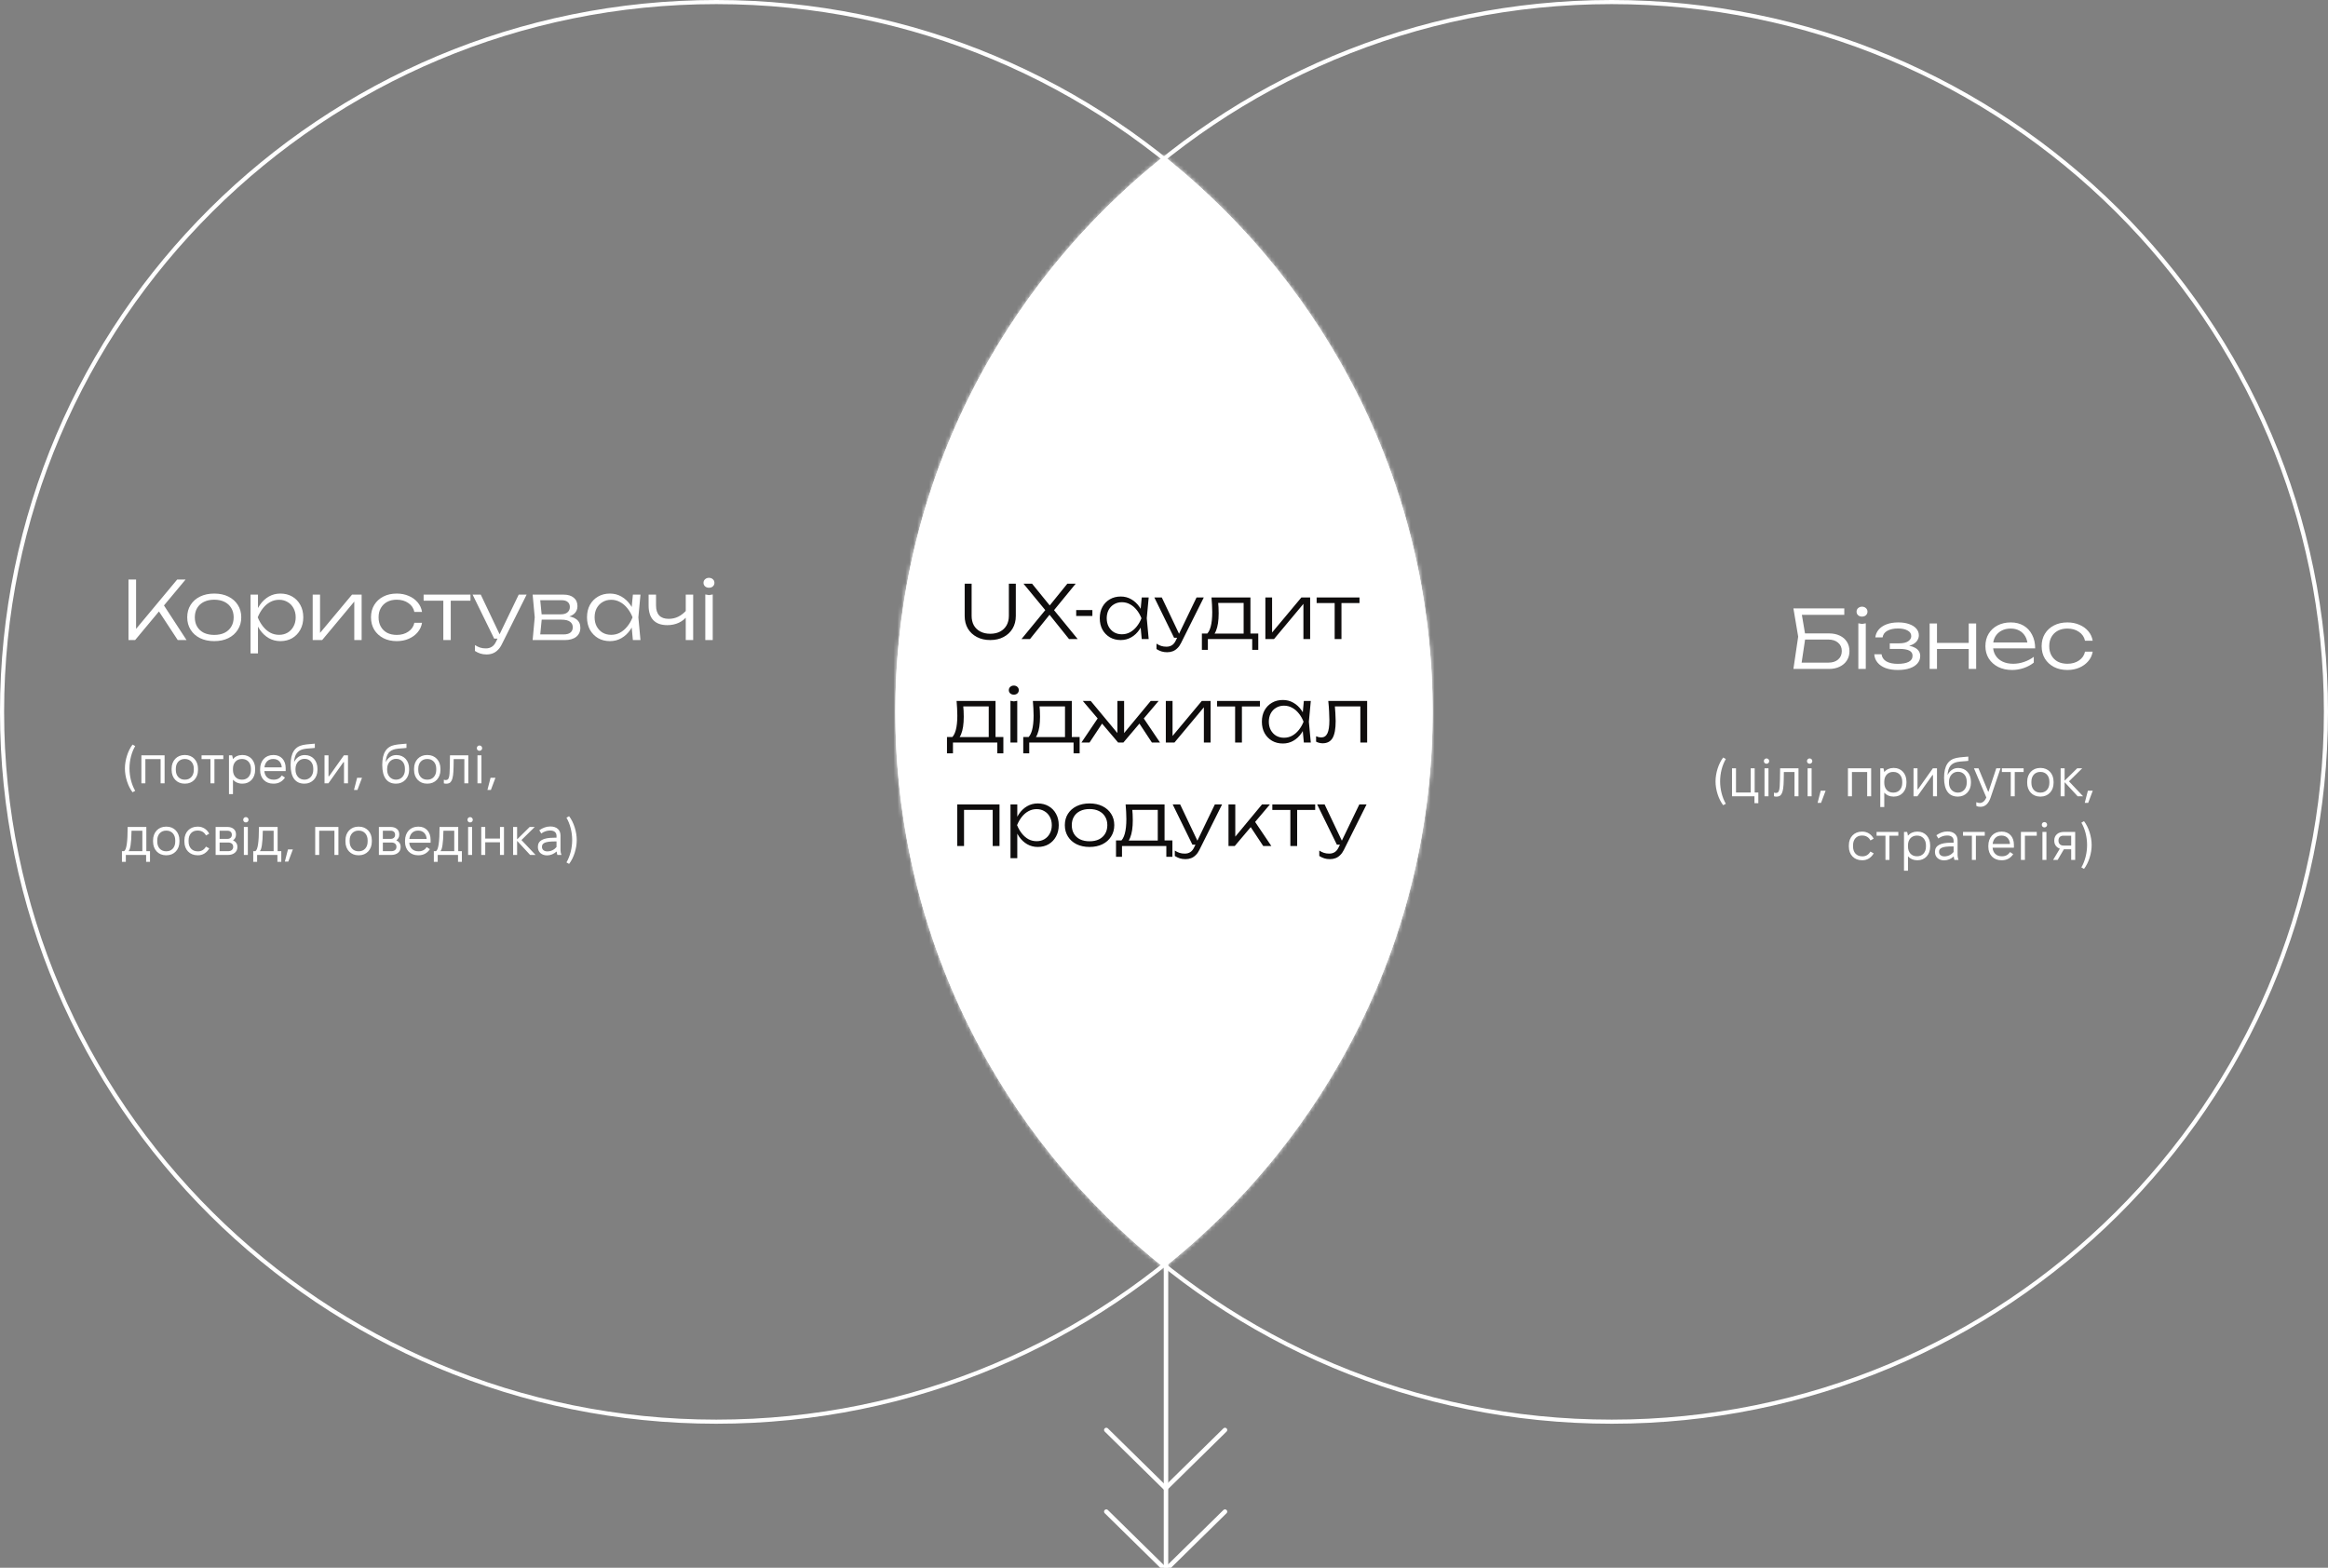 <svg width="585" height="394" viewBox="0 0 585 394" fill="none" xmlns="http://www.w3.org/2000/svg">
<rect x="0" y="0" width="585" height="394" fill="#808080" stroke="none"/>
<path d="M180 0.516C279.13 0.516 359.484 80.384 359.484 178.899C359.484 277.415 279.129 357.283 180 357.283C80.871 357.283 0.516 277.415 0.516 178.899C0.516 80.384 80.871 0.516 180 0.516Z" stroke="white" stroke-width="1.032"/>
<path d="M405 0.516C504.13 0.516 584.484 80.384 584.484 178.899C584.484 277.415 504.129 357.283 405 357.283C305.871 357.283 225.516 277.415 225.516 178.899C225.516 80.384 305.871 0.516 405 0.516Z" stroke="white" stroke-width="1.032"/>
<mask id="path-3-inside-1_3159_1093" fill="white">
<path d="M292.5 39.241C333.65 72.027 360 122.405 360 178.901C360 235.396 333.65 285.774 292.5 318.56C251.35 285.774 225 235.396 225 178.901C225 122.405 251.35 72.027 292.5 39.241Z"/>
</mask>
<path d="M292.5 39.241C333.65 72.027 360 122.405 360 178.901C360 235.396 333.65 285.774 292.5 318.56C251.35 285.774 225 235.396 225 178.901C225 122.405 251.35 72.027 292.5 39.241Z" fill="white"/>
<path d="M292.5 39.241L293.786 37.628L292.5 36.603L291.214 37.628L292.5 39.241ZM360 178.901L362.063 178.901L362.063 178.901L360 178.901ZM292.5 318.56L291.214 320.173L292.5 321.198L293.786 320.173L292.5 318.56ZM225 178.901L222.937 178.901V178.901H225ZM292.5 39.241L291.214 40.855C331.897 73.268 357.937 123.062 357.937 178.901L360 178.901L362.063 178.901C362.063 121.747 335.404 70.787 293.786 37.628L292.5 39.241ZM360 178.901H357.937C357.937 234.739 331.897 284.533 291.214 316.946L292.5 318.56L293.786 320.173C335.404 287.015 362.063 236.054 362.063 178.901H360ZM292.5 318.56L293.786 316.946C253.103 284.533 227.063 234.739 227.063 178.901H225H222.937C222.937 236.054 249.596 287.015 291.214 320.173L292.5 318.56ZM225 178.901L227.063 178.901C227.063 123.063 253.103 73.268 293.786 40.855L292.5 39.241L291.214 37.628C249.596 70.787 222.937 121.748 222.937 178.901L225 178.901Z" fill="white" mask="url(#path-3-inside-1_3159_1093)"/>
<path d="M293 257.019V394" stroke="white" stroke-width="1.127"/>
<path d="M32.288 160.859V145.639H34.196V159.155L33.526 158.85L44.526 145.639H46.636L33.952 160.859H32.288ZM39.513 153.006L40.791 151.524L46.88 160.859H44.668L39.513 153.006ZM53.827 161.123C52.488 161.123 51.304 160.873 50.276 160.372C49.261 159.872 48.47 159.168 47.901 158.262C47.333 157.355 47.049 156.313 47.049 155.136C47.049 153.946 47.333 152.904 47.901 152.011C48.47 151.118 49.261 150.421 50.276 149.921C51.304 149.42 52.488 149.17 53.827 149.17C55.18 149.17 56.364 149.42 57.379 149.921C58.393 150.421 59.185 151.118 59.753 152.011C60.335 152.904 60.626 153.946 60.626 155.136C60.626 156.313 60.335 157.355 59.753 158.262C59.185 159.168 58.393 159.872 57.379 160.372C56.364 160.873 55.18 161.123 53.827 161.123ZM53.827 159.561C54.828 159.561 55.694 159.385 56.425 159.033C57.155 158.668 57.717 158.153 58.109 157.491C58.515 156.828 58.718 156.043 58.718 155.136C58.718 154.243 58.515 153.466 58.109 152.803C57.717 152.14 57.155 151.626 56.425 151.26C55.694 150.895 54.828 150.712 53.827 150.712C52.84 150.712 51.974 150.895 51.23 151.26C50.499 151.626 49.938 152.14 49.545 152.803C49.153 153.466 48.957 154.243 48.957 155.136C48.957 156.043 49.153 156.828 49.545 157.491C49.938 158.153 50.499 158.668 51.23 159.033C51.974 159.385 52.84 159.561 53.827 159.561ZM62.96 149.434H64.827V153.756L64.725 154.122V155.968L64.827 156.557V164.208H62.96V149.434ZM63.954 155.136C64.252 153.946 64.705 152.904 65.314 152.011C65.936 151.118 66.68 150.421 67.546 149.921C68.425 149.42 69.393 149.17 70.448 149.17C71.571 149.17 72.565 149.42 73.431 149.921C74.297 150.421 74.974 151.118 75.461 152.011C75.961 152.904 76.212 153.946 76.212 155.136C76.212 156.313 75.961 157.355 75.461 158.262C74.974 159.155 74.297 159.858 73.431 160.372C72.565 160.873 71.571 161.123 70.448 161.123C69.393 161.123 68.425 160.873 67.546 160.372C66.68 159.872 65.936 159.175 65.314 158.282C64.705 157.376 64.252 156.327 63.954 155.136ZM74.304 155.136C74.304 154.271 74.121 153.506 73.756 152.843C73.404 152.18 72.91 151.666 72.275 151.301C71.652 150.922 70.942 150.733 70.144 150.733C69.332 150.733 68.581 150.922 67.891 151.301C67.215 151.666 66.612 152.18 66.085 152.843C65.557 153.506 65.118 154.271 64.766 155.136C65.118 156.002 65.557 156.767 66.085 157.43C66.612 158.093 67.215 158.613 67.891 158.992C68.581 159.358 69.332 159.54 70.144 159.54C70.942 159.54 71.652 159.358 72.275 158.992C72.91 158.613 73.404 158.093 73.756 157.43C74.121 156.767 74.304 156.002 74.304 155.136ZM78.576 160.859V149.434H80.423V160.007L79.713 159.906L88.46 149.434H90.875V160.859H89.028V150.185L89.759 150.306L80.951 160.859H78.576ZM106.052 156.516C105.903 157.423 105.531 158.221 104.936 158.911C104.354 159.601 103.61 160.142 102.703 160.535C101.797 160.927 100.796 161.123 99.7 161.123C98.428 161.123 97.305 160.873 96.331 160.372C95.357 159.858 94.593 159.155 94.038 158.262C93.497 157.355 93.226 156.313 93.226 155.136C93.226 153.959 93.497 152.924 94.038 152.031C94.593 151.125 95.357 150.421 96.331 149.921C97.305 149.42 98.428 149.17 99.7 149.17C100.796 149.17 101.797 149.366 102.703 149.758C103.61 150.137 104.354 150.672 104.936 151.362C105.531 152.052 105.903 152.857 106.052 153.777H104.124C103.921 152.83 103.414 152.086 102.602 151.544C101.804 150.99 100.836 150.712 99.7 150.712C98.78 150.712 97.975 150.895 97.285 151.26C96.608 151.626 96.081 152.14 95.702 152.803C95.323 153.452 95.134 154.23 95.134 155.136C95.134 156.043 95.323 156.828 95.702 157.491C96.081 158.153 96.608 158.668 97.285 159.033C97.975 159.385 98.78 159.561 99.7 159.561C100.85 159.561 101.824 159.283 102.622 158.728C103.434 158.174 103.935 157.436 104.124 156.516H106.052ZM111.403 150.063H113.27V160.859H111.403V150.063ZM106.451 149.434H118.222V150.956H106.451V149.434ZM122.27 164.472C121.688 164.472 121.167 164.397 120.707 164.248C120.247 164.1 119.794 163.883 119.348 163.599V162.118C119.794 162.402 120.227 162.611 120.647 162.747C121.066 162.882 121.546 162.95 122.087 162.95C122.669 162.95 123.17 162.814 123.589 162.544C124.009 162.287 124.36 161.861 124.644 161.265L130.347 149.434H132.336L126.085 161.955C125.801 162.537 125.463 163.011 125.071 163.376C124.692 163.755 124.266 164.032 123.792 164.208C123.332 164.384 122.825 164.472 122.27 164.472ZM124.178 160.494L118.759 149.434H120.809L126.065 160.494H124.178ZM133.845 160.859L134.372 155.136L133.845 149.434H141.597C142.706 149.434 143.565 149.691 144.174 150.205C144.797 150.706 145.108 151.416 145.108 152.336C145.108 153.175 144.797 153.844 144.174 154.345C143.565 154.832 142.72 155.116 141.637 155.197L141.82 154.812C143.119 154.825 144.113 155.089 144.803 155.603C145.493 156.104 145.838 156.821 145.838 157.754C145.838 158.728 145.487 159.493 144.783 160.048C144.093 160.589 143.126 160.859 141.881 160.859H133.845ZM135.671 160.311L134.961 159.439H141.577C142.375 159.439 142.963 159.283 143.342 158.972C143.735 158.661 143.931 158.214 143.931 157.633C143.931 157.037 143.694 156.571 143.22 156.232C142.76 155.894 142.037 155.725 141.049 155.725H135.407V154.386H140.927C141.671 154.386 142.233 154.216 142.612 153.878C143.004 153.54 143.2 153.093 143.2 152.539C143.2 152.011 143.024 151.598 142.672 151.301C142.334 150.99 141.807 150.834 141.09 150.834H134.981L135.671 149.982L136.178 155.136L135.671 160.311ZM159.036 160.859L158.63 156.537L159.138 155.136L158.63 153.756L159.036 149.434H160.944L160.416 155.136L160.944 160.859H159.036ZM159.767 155.136C159.469 156.327 159.009 157.376 158.387 158.282C157.778 159.175 157.034 159.872 156.155 160.372C155.289 160.873 154.328 161.123 153.273 161.123C152.15 161.123 151.155 160.873 150.29 160.372C149.424 159.858 148.74 159.155 148.24 158.262C147.753 157.355 147.509 156.313 147.509 155.136C147.509 153.946 147.753 152.904 148.24 152.011C148.74 151.118 149.424 150.421 150.29 149.921C151.155 149.42 152.15 149.17 153.273 149.17C154.328 149.17 155.289 149.42 156.155 149.921C157.034 150.421 157.785 151.118 158.407 152.011C159.03 152.904 159.483 153.946 159.767 155.136ZM149.417 155.136C149.417 156.002 149.593 156.767 149.945 157.43C150.31 158.093 150.804 158.613 151.426 158.992C152.062 159.358 152.779 159.54 153.577 159.54C154.389 159.54 155.133 159.358 155.81 158.992C156.5 158.613 157.108 158.093 157.636 157.43C158.177 156.767 158.617 156.002 158.955 155.136C158.617 154.271 158.177 153.506 157.636 152.843C157.108 152.18 156.5 151.666 155.81 151.301C155.133 150.922 154.389 150.733 153.577 150.733C152.779 150.733 152.062 150.922 151.426 151.301C150.804 151.666 150.31 152.18 149.945 152.843C149.593 153.506 149.417 154.271 149.417 155.136ZM167.694 157.105C166.152 157.105 164.981 156.692 164.183 155.867C163.385 155.028 162.986 153.797 162.986 152.173V149.434H164.853V152.113C164.853 154.386 165.915 155.522 168.039 155.522C168.905 155.522 169.71 155.339 170.454 154.974C171.212 154.595 171.922 154.027 172.585 153.269L172.727 154.751C172.186 155.495 171.475 156.077 170.596 156.496C169.717 156.902 168.749 157.105 167.694 157.105ZM172.321 160.859V149.434H174.188V160.859H172.321ZM177.233 149.393L178.166 149.556L179.1 149.393V160.859H177.233V149.393ZM178.146 147.709C177.767 147.709 177.443 147.594 177.172 147.364C176.915 147.12 176.786 146.823 176.786 146.471C176.786 146.106 176.915 145.808 177.172 145.578C177.443 145.334 177.767 145.213 178.146 145.213C178.552 145.213 178.883 145.334 179.141 145.578C179.398 145.808 179.526 146.106 179.526 146.471C179.526 146.823 179.398 147.12 179.141 147.364C178.883 147.594 178.552 147.709 178.146 147.709ZM33.31 199.105C32.146 197.603 31.389 195.236 31.389 193.125C31.389 191.015 32.146 188.633 33.31 187.118L33.973 187.497C33.053 189.08 32.538 191.096 32.538 193.112C32.538 195.114 33.053 197.143 33.973 198.74L33.31 199.105ZM35.529 196.859V189.824H41.36V196.859H40.359V190.771H36.53V196.859H35.529ZM46.374 196.941C44.466 196.941 43.127 195.52 43.127 193.518V193.166C43.127 191.163 44.466 189.743 46.374 189.743H46.509C48.417 189.743 49.756 191.163 49.756 193.166V193.518C49.756 195.52 48.417 196.941 46.509 196.941H46.374ZM46.387 195.939H46.495C47.821 195.939 48.701 194.938 48.701 193.518V193.166C48.701 191.732 47.808 190.744 46.495 190.744H46.387C45.075 190.744 44.182 191.732 44.182 193.166V193.518C44.182 194.938 45.061 195.939 46.387 195.939ZM52.882 196.859V190.771H50.649V189.824H56.115V190.771H53.883V196.859H52.882ZM57.54 199.565V189.824H58.325C58.406 190.054 58.501 190.446 58.528 190.758C59.083 190.122 59.895 189.743 60.842 189.743H60.963C62.817 189.743 64.116 191.163 64.116 193.166V193.518C64.116 195.52 62.817 196.941 60.963 196.941H60.842C59.895 196.941 59.096 196.575 58.542 195.953V199.565H57.54ZM60.747 195.939H60.855C62.167 195.939 63.06 194.952 63.06 193.518V193.166C63.06 191.732 62.167 190.744 60.855 190.744H60.747C59.421 190.744 58.542 191.745 58.542 193.166V193.518C58.542 194.952 59.434 195.939 60.747 195.939ZM68.651 196.941C66.689 196.941 65.363 195.574 65.363 193.558V193.301C65.363 191.177 66.689 189.743 68.664 189.743H68.772C70.585 189.743 71.789 191.055 71.789 193.031V193.788H66.432C66.526 195.087 67.406 195.939 68.705 195.939H68.84C69.801 195.939 70.423 195.479 70.815 194.884L71.614 195.412C70.951 196.399 70.004 196.941 68.759 196.941H68.651ZM66.445 192.841H70.802C70.734 191.583 69.922 190.744 68.732 190.744H68.597C67.406 190.744 66.608 191.556 66.445 192.841ZM76.476 196.941C74.217 196.941 73.026 195.331 73.026 192.232C73.026 189.148 74.122 187.646 76.124 187.226C77.22 186.996 78.478 186.983 79.114 186.888V187.957C78.343 188.079 77.234 188.065 76.368 188.241C74.853 188.566 74.041 189.418 73.892 191.542C74.379 190.528 75.299 189.756 76.53 189.756H76.611C78.519 189.756 79.777 191.191 79.777 193.179V193.518C79.777 195.506 78.37 196.941 76.544 196.941H76.476ZM76.463 195.939H76.517C77.788 195.939 78.722 194.911 78.722 193.491V193.152C78.722 191.732 77.87 190.703 76.544 190.703H76.517C75.191 190.703 74.257 191.799 74.257 193.22V193.491C74.257 194.911 75.191 195.939 76.463 195.939ZM81.547 196.859V189.824H82.548V195.087H82.684L86.418 189.824H87.446V196.859H86.445V191.529H86.309L82.521 196.859H81.547ZM88.954 198.523L89.739 195.466H90.97L89.82 198.523H88.954ZM99.505 196.941C97.246 196.941 96.055 195.331 96.055 192.232C96.055 189.148 97.151 187.646 99.153 187.226C100.249 186.996 101.507 186.983 102.143 186.888V187.957C101.372 188.079 100.263 188.065 99.397 188.241C97.882 188.566 97.07 189.418 96.921 191.542C97.408 190.528 98.328 189.756 99.559 189.756H99.64C101.548 189.756 102.806 191.191 102.806 193.179V193.518C102.806 195.506 101.399 196.941 99.573 196.941H99.505ZM99.492 195.939H99.546C100.817 195.939 101.751 194.911 101.751 193.491V193.152C101.751 191.732 100.899 190.703 99.573 190.703H99.546C98.22 190.703 97.286 191.799 97.286 193.22V193.491C97.286 194.911 98.22 195.939 99.492 195.939ZM107.296 196.941C105.388 196.941 104.049 195.52 104.049 193.518V193.166C104.049 191.163 105.388 189.743 107.296 189.743H107.431C109.339 189.743 110.678 191.163 110.678 193.166V193.518C110.678 195.52 109.339 196.941 107.431 196.941H107.296ZM107.309 195.939H107.417C108.743 195.939 109.623 194.938 109.623 193.518V193.166C109.623 191.732 108.73 190.744 107.417 190.744H107.309C105.997 190.744 105.104 191.732 105.104 193.166V193.518C105.104 194.938 105.983 195.939 107.309 195.939ZM112.126 196.954C111.896 196.954 111.707 196.913 111.531 196.859V195.939C111.68 196.007 111.842 196.034 111.991 196.034C112.816 196.034 112.992 195.439 113.033 192.625L113.073 189.824H117.687V196.859H116.685V190.771H114.007L113.98 192.679C113.939 196.223 113.357 196.954 112.126 196.954ZM120.482 188.688C120.104 188.688 119.819 188.403 119.819 188.025C119.819 187.646 120.104 187.348 120.482 187.348C120.861 187.348 121.159 187.646 121.159 188.025C121.159 188.403 120.861 188.688 120.482 188.688ZM119.982 196.859V189.824H120.983V196.859H119.982ZM122.487 198.523L123.271 195.466H124.503L123.353 198.523H122.487ZM30.644 216.591V213.912H31.172C31.781 213.588 32.078 211.653 32.078 207.824H36.773V213.912H37.693V216.591H36.719V214.859H31.619V216.591H30.644ZM32.281 213.912H35.772V208.771H33.053C33.012 211.978 32.714 213.615 32.281 213.912ZM41.71 214.941C39.802 214.941 38.463 213.52 38.463 211.518V211.166C38.463 209.163 39.802 207.743 41.71 207.743H41.845C43.753 207.743 45.092 209.163 45.092 211.166V211.518C45.092 213.52 43.753 214.941 41.845 214.941H41.71ZM41.723 213.939H41.831C43.157 213.939 44.037 212.938 44.037 211.518V211.166C44.037 209.732 43.144 208.744 41.831 208.744H41.723C40.411 208.744 39.518 209.732 39.518 211.166V211.518C39.518 212.938 40.397 213.939 41.723 213.939ZM49.652 214.941C47.677 214.941 46.337 213.547 46.337 211.518V211.166C46.337 209.136 47.704 207.743 49.625 207.743H49.733C50.937 207.743 51.992 208.392 52.574 209.515L51.763 209.962C51.357 209.163 50.626 208.731 49.719 208.731H49.584C48.258 208.731 47.392 209.705 47.392 211.166V211.518C47.392 212.979 48.299 213.953 49.665 213.953H49.801C50.626 213.953 51.316 213.533 51.749 212.762L52.588 213.209C51.952 214.318 50.937 214.941 49.76 214.941H49.652ZM54.184 214.859V207.824H57.161C58.446 207.824 59.299 208.541 59.299 209.623V209.813C59.299 210.395 59.014 210.868 58.554 211.193C59.245 211.491 59.65 212.072 59.65 212.749V212.925C59.65 214.088 58.69 214.859 57.283 214.859H54.184ZM55.186 210.814H57.175C57.824 210.814 58.257 210.422 58.257 209.826V209.759C58.257 209.163 57.837 208.771 57.188 208.771H55.186V210.814ZM55.186 213.912H57.35C58.081 213.912 58.595 213.493 58.595 212.884V212.762C58.595 212.14 58.108 211.734 57.35 211.734H55.186V213.912ZM61.78 206.688C61.401 206.688 61.117 206.403 61.117 206.025C61.117 205.646 61.401 205.348 61.78 205.348C62.159 205.348 62.456 205.646 62.456 206.025C62.456 206.403 62.159 206.688 61.78 206.688ZM61.279 214.859V207.824H62.281V214.859H61.279ZM63.636 216.591V213.912H64.163C64.772 213.588 65.07 211.653 65.07 207.824H69.764V213.912H70.684V216.591H69.71V214.859H64.61V216.591H63.636ZM65.273 213.912H68.763V208.771H66.044C66.003 211.978 65.706 213.615 65.273 213.912ZM71.58 216.523L72.364 213.466H73.596L72.445 216.523H71.58ZM79.209 214.859V207.824H85.04V214.859H84.039V208.771H80.21V214.859H79.209ZM90.054 214.941C88.146 214.941 86.806 213.52 86.806 211.518V211.166C86.806 209.163 88.146 207.743 90.054 207.743H90.189C92.097 207.743 93.436 209.163 93.436 211.166V211.518C93.436 213.52 92.097 214.941 90.189 214.941H90.054ZM90.067 213.939H90.175C91.501 213.939 92.381 212.938 92.381 211.518V211.166C92.381 209.732 91.488 208.744 90.175 208.744H90.067C88.755 208.744 87.862 209.732 87.862 211.166V211.518C87.862 212.938 88.741 213.939 90.067 213.939ZM95.209 214.859V207.824H98.185C99.471 207.824 100.323 208.541 100.323 209.623V209.813C100.323 210.395 100.039 210.868 99.579 211.193C100.269 211.491 100.675 212.072 100.675 212.749V212.925C100.675 214.088 99.714 214.859 98.307 214.859H95.209ZM96.21 210.814H98.199C98.848 210.814 99.281 210.422 99.281 209.826V209.759C99.281 209.163 98.862 208.771 98.212 208.771H96.21V210.814ZM96.21 213.912H98.375C99.105 213.912 99.619 213.493 99.619 212.884V212.762C99.619 212.14 99.132 211.734 98.375 211.734H96.21V213.912ZM105.064 214.941C103.102 214.941 101.776 213.574 101.776 211.558V211.301C101.776 209.177 103.102 207.743 105.077 207.743H105.185C106.998 207.743 108.203 209.055 108.203 211.031V211.788H102.845C102.94 213.087 103.819 213.939 105.118 213.939H105.253C106.214 213.939 106.836 213.479 107.228 212.884L108.027 213.412C107.364 214.399 106.417 214.941 105.172 214.941H105.064ZM102.858 210.841H107.215C107.147 209.583 106.335 208.744 105.145 208.744H105.01C103.819 208.744 103.021 209.556 102.858 210.841ZM109.02 216.591V213.912H109.547C110.156 213.588 110.454 211.653 110.454 207.824H115.149V213.912H116.069V216.591H115.095V214.859H109.994V216.591H109.02ZM110.657 213.912H114.147V208.771H111.428C111.387 211.978 111.09 213.615 110.657 213.912ZM118.131 206.688C117.752 206.688 117.468 206.403 117.468 206.025C117.468 205.646 117.752 205.348 118.131 205.348C118.509 205.348 118.807 205.646 118.807 206.025C118.807 206.403 118.509 206.688 118.131 206.688ZM117.63 214.859V207.824H118.631V214.859H117.63ZM120.933 214.859V207.824H121.934V210.733H125.641V207.824H126.643V214.859H125.641V211.68H121.934V214.859H120.933ZM128.94 214.859V207.824H129.941V210.895H129.995L133.107 207.824H134.379L131.037 211.112L134.582 214.859H133.215L130.009 211.382H129.941V214.859H128.94ZM137.478 214.968C136.111 214.968 135.164 214.142 135.164 212.884V212.789C135.164 211.274 136.49 210.53 139.196 210.53H139.845V210.043C139.845 209.218 139.264 208.717 138.262 208.717H138.181C137.437 208.717 136.612 209.001 136.017 209.475L135.516 208.649C136.368 208.068 137.261 207.702 138.249 207.702H138.33C139.9 207.702 140.847 208.582 140.847 209.962V213.709C140.847 214.088 140.968 214.562 141.09 214.859H140.062C139.981 214.656 139.913 214.291 139.872 213.993C139.155 214.629 138.33 214.968 137.478 214.968ZM137.532 213.966C138.479 213.966 139.291 213.533 139.845 212.871V211.463H139.399C137.126 211.463 136.192 211.842 136.192 212.776V212.843C136.192 213.533 136.734 213.966 137.532 213.966ZM143.009 217.105L142.346 216.74C143.266 215.143 143.78 213.114 143.78 211.112C143.78 209.096 143.266 207.08 142.346 205.497L143.009 205.118C144.173 206.633 144.93 209.015 144.93 211.125C144.93 213.236 144.173 215.603 143.009 217.105Z" fill="white"/>
<path d="M244.158 154.759C244.158 155.675 244.344 156.474 244.715 157.154C245.099 157.823 245.644 158.343 246.349 158.714C247.055 159.086 247.884 159.271 248.838 159.271C249.803 159.271 250.632 159.086 251.326 158.714C252.019 158.343 252.557 157.823 252.941 157.154C253.325 156.474 253.517 155.675 253.517 154.759V146.682H255.262V154.796C255.262 155.997 254.99 157.055 254.445 157.971C253.901 158.875 253.145 159.581 252.18 160.088C251.227 160.596 250.113 160.85 248.838 160.85C247.562 160.85 246.442 160.596 245.477 160.088C244.511 159.581 243.756 158.875 243.211 157.971C242.679 157.055 242.413 155.997 242.413 154.796V146.682H244.158V154.759ZM264.482 153.812V152.865L270.814 160.608H268.642L263.368 154.035H264.111L258.819 160.608H256.683L263.015 152.902V153.756L257.185 146.682H259.339L264.185 152.642H263.387L268.214 146.682H270.313L264.482 153.812ZM270.437 153.311H274.503V154.796H270.437V153.311ZM286.906 160.608L286.535 156.653L286.999 155.372L286.535 154.109L286.906 150.154H288.652L288.169 155.372L288.652 160.608H286.906ZM287.575 155.372C287.303 156.461 286.882 157.421 286.312 158.25C285.755 159.067 285.074 159.704 284.27 160.163C283.477 160.621 282.599 160.85 281.633 160.85C280.606 160.85 279.696 160.621 278.903 160.163C278.111 159.692 277.486 159.048 277.028 158.231C276.582 157.402 276.36 156.449 276.36 155.372C276.36 154.282 276.582 153.329 277.028 152.512C277.486 151.695 278.111 151.058 278.903 150.6C279.696 150.142 280.606 149.913 281.633 149.913C282.599 149.913 283.477 150.142 284.27 150.6C285.074 151.058 285.761 151.695 286.331 152.512C286.9 153.329 287.315 154.282 287.575 155.372ZM278.105 155.372C278.105 156.164 278.266 156.864 278.588 157.47C278.922 158.077 279.374 158.553 279.943 158.9C280.525 159.234 281.181 159.401 281.912 159.401C282.654 159.401 283.335 159.234 283.954 158.9C284.585 158.553 285.142 158.077 285.625 157.47C286.12 156.864 286.523 156.164 286.832 155.372C286.523 154.58 286.12 153.88 285.625 153.274C285.142 152.667 284.585 152.197 283.954 151.862C283.335 151.516 282.654 151.342 281.912 151.342C281.181 151.342 280.525 151.516 279.943 151.862C279.374 152.197 278.922 152.667 278.588 153.274C278.266 153.88 278.105 154.58 278.105 155.372ZM293.287 163.913C292.754 163.913 292.278 163.845 291.857 163.709C291.436 163.573 291.021 163.375 290.613 163.115V161.759C291.021 162.019 291.417 162.211 291.801 162.335C292.185 162.459 292.624 162.521 293.119 162.521C293.652 162.521 294.11 162.397 294.494 162.149C294.877 161.914 295.199 161.524 295.459 160.98L300.677 150.154H302.497L296.777 161.611C296.518 162.143 296.208 162.576 295.849 162.911C295.502 163.257 295.112 163.511 294.679 163.672C294.258 163.833 293.794 163.913 293.287 163.913ZM295.032 160.274L290.074 150.154H291.95L296.759 160.274H295.032ZM316.189 159.216V163.319H314.666V160.608H303.525V163.319H302.021V159.216H304.305L304.806 159.234H312.995L313.496 159.216H316.189ZM304.435 150.154H314.221V160.107H312.512V150.748L313.311 151.528H305.345L306.069 150.971C306.131 151.528 306.174 152.079 306.199 152.624C306.224 153.156 306.236 153.657 306.236 154.128C306.236 155.985 306.013 157.452 305.568 158.528C305.134 159.593 304.534 160.125 303.766 160.125L303.061 159.513C304.101 158.733 304.621 156.833 304.621 153.812C304.621 153.23 304.602 152.63 304.565 152.011C304.54 151.38 304.497 150.761 304.435 150.154ZM317.972 160.608V150.154H319.661V159.828L319.011 159.735L327.015 150.154H329.224V160.608H327.534V150.841L328.203 150.953L320.144 160.608H317.972ZM335.386 150.73H337.095V160.608H335.386V150.73ZM330.856 150.154H341.625V151.547H330.856V150.154ZM252.133 185.216V189.319H250.61V186.608H239.469V189.319H237.965V185.216H240.249L240.75 185.234H248.939L249.44 185.216H252.133ZM240.379 176.154H250.165V186.107H248.456V176.748L249.255 177.528H241.289L242.013 176.971C242.075 177.528 242.118 178.079 242.143 178.624C242.168 179.156 242.18 179.657 242.18 180.128C242.18 181.985 241.957 183.452 241.512 184.528C241.078 185.593 240.478 186.125 239.711 186.125L239.005 185.513C240.045 184.733 240.565 182.833 240.565 179.812C240.565 179.23 240.546 178.63 240.509 178.011C240.484 177.38 240.441 176.761 240.379 176.154ZM253.916 176.117L254.77 176.266L255.624 176.117V186.608H253.916V176.117ZM254.751 174.576C254.405 174.576 254.108 174.471 253.86 174.26C253.625 174.037 253.507 173.765 253.507 173.443C253.507 173.109 253.625 172.837 253.86 172.626C254.108 172.403 254.405 172.292 254.751 172.292C255.123 172.292 255.426 172.403 255.661 172.626C255.896 172.837 256.014 173.109 256.014 173.443C256.014 173.765 255.896 174.037 255.661 174.26C255.426 174.471 255.123 174.576 254.751 174.576ZM271.3 185.216V189.319H269.777V186.608H258.636V189.319H257.132V185.216H259.416L259.917 185.234H268.106L268.607 185.216H271.3ZM259.546 176.154H269.332V186.107H267.623V176.748L268.422 177.528H260.456L261.18 176.971C261.242 177.528 261.285 178.079 261.31 178.624C261.335 179.156 261.347 179.657 261.347 180.128C261.347 181.985 261.124 183.452 260.679 184.528C260.245 185.593 259.645 186.125 258.878 186.125L258.172 185.513C259.212 184.733 259.732 182.833 259.732 179.812C259.732 179.23 259.713 178.63 259.676 178.011C259.651 177.38 259.608 176.761 259.546 176.154ZM271.746 186.608L276.128 180.109L277.242 181.39L273.788 186.608H271.746ZM289.46 186.608L286.025 181.39L287.12 180.109L291.503 186.608H289.46ZM282.478 185.011L281.977 184.826L289.163 176.154H291.15L282.293 186.608H280.974L272.099 176.154H274.085L281.29 184.826L280.789 185.011V176.154H282.478V185.011ZM292.957 186.608V176.154H294.647V185.828L293.997 185.735L302 176.154H304.209V186.608H302.52V176.841L303.188 176.953L295.129 186.608H292.957ZM310.371 176.73H312.08V186.608H310.371V176.73ZM305.841 176.154H316.61V177.547H305.841V176.154ZM327.643 186.608L327.272 182.653L327.736 181.372L327.272 180.109L327.643 176.154H329.388L328.906 181.372L329.388 186.608H327.643ZM328.311 181.372C328.039 182.461 327.618 183.421 327.049 184.25C326.492 185.067 325.811 185.704 325.006 186.163C324.214 186.621 323.335 186.85 322.369 186.85C321.342 186.85 320.432 186.621 319.64 186.163C318.848 185.692 318.222 185.048 317.764 184.231C317.319 183.402 317.096 182.449 317.096 181.372C317.096 180.282 317.319 179.329 317.764 178.512C318.222 177.695 318.848 177.058 319.64 176.6C320.432 176.142 321.342 175.913 322.369 175.913C323.335 175.913 324.214 176.142 325.006 176.6C325.811 177.058 326.498 177.695 327.067 178.512C327.637 179.329 328.051 180.282 328.311 181.372ZM318.841 181.372C318.841 182.164 319.002 182.864 319.324 183.47C319.658 184.077 320.11 184.553 320.68 184.9C321.262 185.234 321.918 185.401 322.648 185.401C323.391 185.401 324.072 185.234 324.69 184.9C325.322 184.553 325.879 184.077 326.362 183.47C326.857 182.864 327.259 182.164 327.569 181.372C327.259 180.58 326.857 179.88 326.362 179.274C325.879 178.667 325.322 178.197 324.69 177.862C324.072 177.516 323.391 177.342 322.648 177.342C321.918 177.342 321.262 177.516 320.68 177.862C320.11 178.197 319.658 178.667 319.324 179.274C319.002 179.88 318.841 180.58 318.841 181.372ZM333.782 176.154H343.549V186.608H341.84V176.748L342.62 177.528H334.673L335.397 176.934C335.471 177.714 335.527 178.481 335.564 179.236C335.614 179.979 335.638 180.641 335.638 181.223C335.638 183.167 335.379 184.584 334.859 185.475C334.339 186.354 333.509 186.794 332.37 186.794C332.073 186.794 331.782 186.757 331.498 186.682C331.225 186.621 330.965 186.522 330.718 186.385V185.03C330.941 185.116 331.157 185.191 331.368 185.253C331.591 185.302 331.801 185.327 331.999 185.327C332.717 185.327 333.237 184.987 333.559 184.306C333.893 183.625 334.06 182.517 334.06 180.982C334.06 180.351 334.035 179.626 333.986 178.809C333.949 177.98 333.881 177.095 333.782 176.154ZM251.164 202.154V212.608H249.455V202.748L250.235 203.528H241.452L242.251 202.748V212.608H240.542V202.154H251.164ZM253.925 202.154H255.633V206.109L255.54 206.443V208.133L255.633 208.672V215.672H253.925V202.154ZM254.835 207.372C255.107 206.282 255.522 205.329 256.079 204.512C256.648 203.695 257.329 203.058 258.121 202.6C258.926 202.142 259.811 201.913 260.777 201.913C261.804 201.913 262.714 202.142 263.506 202.6C264.298 203.058 264.917 203.695 265.363 204.512C265.821 205.329 266.05 206.282 266.05 207.372C266.05 208.449 265.821 209.402 265.363 210.231C264.917 211.048 264.298 211.692 263.506 212.163C262.714 212.621 261.804 212.85 260.777 212.85C259.811 212.85 258.926 212.621 258.121 212.163C257.329 211.704 256.648 211.067 256.079 210.25C255.522 209.421 255.107 208.461 254.835 207.372ZM264.305 207.372C264.305 206.58 264.138 205.88 263.803 205.274C263.481 204.667 263.03 204.197 262.448 203.862C261.878 203.516 261.228 203.342 260.498 203.342C259.755 203.342 259.068 203.516 258.437 203.862C257.818 204.197 257.267 204.667 256.784 205.274C256.302 205.88 255.899 206.58 255.577 207.372C255.899 208.164 256.302 208.864 256.784 209.47C257.267 210.077 257.818 210.553 258.437 210.9C259.068 211.234 259.755 211.401 260.498 211.401C261.228 211.401 261.878 211.234 262.448 210.9C263.03 210.553 263.481 210.077 263.803 209.47C264.138 208.864 264.305 208.164 264.305 207.372ZM273.784 212.85C272.559 212.85 271.476 212.621 270.535 212.163C269.607 211.704 268.882 211.061 268.362 210.231C267.843 209.402 267.583 208.449 267.583 207.372C267.583 206.282 267.843 205.329 268.362 204.512C268.882 203.695 269.607 203.058 270.535 202.6C271.476 202.142 272.559 201.913 273.784 201.913C275.022 201.913 276.106 202.142 277.034 202.6C277.962 203.058 278.687 203.695 279.206 204.512C279.739 205.329 280.005 206.282 280.005 207.372C280.005 208.449 279.739 209.402 279.206 210.231C278.687 211.061 277.962 211.704 277.034 212.163C276.106 212.621 275.022 212.85 273.784 212.85ZM273.784 211.42C274.7 211.42 275.493 211.259 276.161 210.937C276.83 210.603 277.343 210.132 277.702 209.526C278.074 208.919 278.259 208.201 278.259 207.372C278.259 206.555 278.074 205.843 277.702 205.236C277.343 204.63 276.83 204.159 276.161 203.825C275.493 203.491 274.7 203.324 273.784 203.324C272.881 203.324 272.089 203.491 271.408 203.825C270.739 204.159 270.225 204.63 269.866 205.236C269.508 205.843 269.328 206.555 269.328 207.372C269.328 208.201 269.508 208.919 269.866 209.526C270.225 210.132 270.739 210.603 271.408 210.937C272.089 211.259 272.881 211.42 273.784 211.42ZM294.61 211.216V215.319H293.088V212.608H281.946V215.319H280.442V211.216H282.726L283.228 211.234H291.416L291.918 211.216H294.61ZM282.856 202.154H292.642V212.107H290.934V202.748L291.732 203.528H283.766L284.49 202.971C284.552 203.528 284.596 204.079 284.62 204.624C284.645 205.156 284.657 205.657 284.657 206.128C284.657 207.985 284.435 209.452 283.989 210.528C283.556 211.593 282.955 212.125 282.188 212.125L281.482 211.513C282.522 210.733 283.042 208.833 283.042 205.812C283.042 205.23 283.023 204.63 282.986 204.011C282.962 203.38 282.918 202.761 282.856 202.154ZM297.892 215.913C297.36 215.913 296.884 215.845 296.463 215.709C296.042 215.573 295.627 215.375 295.219 215.115V213.759C295.627 214.019 296.023 214.211 296.407 214.335C296.791 214.459 297.23 214.521 297.725 214.521C298.258 214.521 298.716 214.397 299.099 214.149C299.483 213.914 299.805 213.524 300.065 212.98L305.283 202.154H307.102L301.383 213.611C301.123 214.143 300.814 214.576 300.455 214.911C300.108 215.257 299.718 215.511 299.285 215.672C298.864 215.833 298.4 215.913 297.892 215.913ZM299.638 212.274L294.68 202.154H296.556L301.365 212.274H299.638ZM308.706 212.608V202.154H310.414V211.067L309.894 210.881L317.136 202.154H319.122L310.284 212.608H308.706ZM317.433 212.608L313.979 207.39L315.093 206.109L319.475 212.608H317.433ZM324.252 202.73H325.961V212.608H324.252V202.73ZM319.722 202.154H330.491V203.547H319.722V202.154ZM334.195 215.913C333.663 215.913 333.186 215.845 332.766 215.709C332.345 215.573 331.93 215.375 331.521 215.115V213.759C331.93 214.019 332.326 214.211 332.71 214.335C333.094 214.459 333.533 214.521 334.028 214.521C334.56 214.521 335.019 214.397 335.402 214.149C335.786 213.914 336.108 213.524 336.368 212.98L341.586 202.154H343.405L337.686 213.611C337.426 214.143 337.117 214.576 336.758 214.911C336.411 215.257 336.021 215.511 335.588 215.672C335.167 215.833 334.703 215.913 334.195 215.913ZM335.941 212.274L330.983 202.154H332.858L337.668 212.274H335.941Z" fill="#0F0D0D"/>
<path d="M452.532 159.181H459.574C460.643 159.181 461.563 159.371 462.334 159.75C463.105 160.115 463.701 160.636 464.12 161.312C464.539 161.975 464.749 162.753 464.749 163.646C464.749 164.525 464.533 165.303 464.1 165.98C463.68 166.643 463.078 167.164 462.293 167.542C461.522 167.921 460.623 168.111 459.594 168.111H450.665L451.862 159.993L450.665 152.89H463.45V154.514H451.903L452.633 153.58L453.709 159.973L452.593 167.441L451.862 166.528H459.473C460.487 166.528 461.299 166.264 461.908 165.736C462.517 165.209 462.821 164.498 462.821 163.605C462.821 162.726 462.51 162.029 461.888 161.515C461.279 160.987 460.467 160.724 459.452 160.724H452.532V159.181ZM466.98 156.645L467.914 156.807L468.847 156.645V168.111H466.98V156.645ZM467.894 154.96C467.515 154.96 467.19 154.845 466.919 154.615C466.662 154.372 466.534 154.074 466.534 153.722C466.534 153.357 466.662 153.059 466.919 152.829C467.19 152.586 467.515 152.464 467.894 152.464C468.299 152.464 468.631 152.586 468.888 152.829C469.145 153.059 469.274 153.357 469.274 153.722C469.274 154.074 469.145 154.372 468.888 154.615C468.631 154.845 468.299 154.96 467.894 154.96ZM476.888 168.375C475.752 168.375 474.744 168.219 473.864 167.908C472.998 167.583 472.315 167.123 471.815 166.528C471.314 165.932 471.037 165.229 470.983 164.417H472.809C472.917 165.202 473.323 165.804 474.027 166.223C474.744 166.629 475.698 166.832 476.888 166.832C478.052 166.832 478.958 166.67 479.608 166.345C480.27 166.007 480.602 165.486 480.602 164.782C480.602 164.201 480.331 163.775 479.79 163.504C479.263 163.22 478.417 163.078 477.253 163.078H474.879V161.677H477.193C478.234 161.677 479.005 161.502 479.506 161.15C480.02 160.798 480.277 160.372 480.277 159.871C480.277 159.249 479.966 158.775 479.344 158.451C478.735 158.112 477.937 157.943 476.949 157.943C475.867 157.943 474.98 158.133 474.29 158.512C473.6 158.877 473.195 159.432 473.073 160.176H471.246C471.328 159.459 471.605 158.816 472.078 158.248C472.552 157.68 473.208 157.233 474.047 156.908C474.886 156.584 475.88 156.421 477.03 156.421C478.085 156.421 478.999 156.563 479.77 156.847C480.541 157.118 481.136 157.497 481.556 157.984C481.975 158.471 482.185 159.026 482.185 159.648C482.185 160.176 482.023 160.656 481.698 161.089C481.387 161.522 480.906 161.867 480.257 162.124C479.621 162.381 478.809 162.51 477.822 162.51V162.165C479.296 162.124 480.446 162.34 481.272 162.814C482.11 163.287 482.53 163.971 482.53 164.864C482.53 165.554 482.307 166.162 481.86 166.69C481.427 167.218 480.791 167.63 479.953 167.928C479.114 168.226 478.092 168.375 476.888 168.375ZM484.896 156.685H486.743V168.111H484.896V156.685ZM494.719 156.685H496.586V168.111H494.719V156.685ZM485.931 161.576H495.591V163.098H485.931V161.576ZM505.629 168.375C504.316 168.375 503.153 168.124 502.138 167.624C501.137 167.11 500.346 166.406 499.764 165.513C499.196 164.607 498.911 163.565 498.911 162.388C498.911 161.197 499.182 160.155 499.723 159.262C500.264 158.37 501.015 157.673 501.976 157.172C502.936 156.672 504.039 156.421 505.284 156.421C506.515 156.421 507.591 156.692 508.511 157.233C509.431 157.774 510.141 158.539 510.641 159.526C511.156 160.5 511.413 161.637 511.413 162.936H500.332V161.454H510.621L509.525 162.124C509.485 161.272 509.282 160.534 508.916 159.912C508.551 159.29 508.057 158.809 507.435 158.471C506.813 158.133 506.089 157.964 505.264 157.964C504.371 157.964 503.593 158.146 502.93 158.512C502.267 158.863 501.746 159.364 501.367 160.013C501.002 160.663 500.819 161.427 500.819 162.307C500.819 163.227 501.029 164.025 501.448 164.701C501.868 165.378 502.456 165.899 503.214 166.264C503.971 166.629 504.864 166.812 505.893 166.812C506.826 166.812 507.739 166.656 508.632 166.345C509.539 166.034 510.351 165.608 511.068 165.067V166.528C510.364 167.096 509.525 167.549 508.551 167.887C507.577 168.212 506.603 168.375 505.629 168.375ZM525.868 163.768C525.719 164.674 525.347 165.472 524.752 166.162C524.17 166.852 523.426 167.394 522.519 167.786C521.613 168.178 520.612 168.375 519.516 168.375C518.244 168.375 517.121 168.124 516.147 167.624C515.173 167.11 514.409 166.406 513.854 165.513C513.313 164.607 513.042 163.565 513.042 162.388C513.042 161.211 513.313 160.176 513.854 159.283C514.409 158.376 515.173 157.673 516.147 157.172C517.121 156.672 518.244 156.421 519.516 156.421C520.612 156.421 521.613 156.617 522.519 157.01C523.426 157.389 524.17 157.923 524.752 158.613C525.347 159.303 525.719 160.108 525.868 161.028H523.94C523.737 160.081 523.23 159.337 522.418 158.796C521.62 158.241 520.652 157.964 519.516 157.964C518.596 157.964 517.791 158.146 517.101 158.512C516.424 158.877 515.897 159.391 515.518 160.054C515.139 160.703 514.95 161.481 514.95 162.388C514.95 163.294 515.139 164.079 515.518 164.742C515.897 165.405 516.424 165.919 517.101 166.284C517.791 166.636 518.596 166.812 519.516 166.812C520.666 166.812 521.64 166.535 522.438 165.98C523.25 165.425 523.751 164.688 523.94 163.768H525.868ZM433.017 202.357C431.853 200.855 431.095 198.487 431.095 196.377C431.095 194.266 431.853 191.885 433.017 190.37L433.679 190.748C432.759 192.331 432.245 194.347 432.245 196.363C432.245 198.365 432.759 200.395 433.679 201.991L433.017 202.357ZM440.877 201.842V200.111H435.236V193.075H436.237V199.164H439.93V193.075H440.931V199.164H441.851V201.842H440.877ZM443.901 191.939C443.523 191.939 443.238 191.655 443.238 191.276C443.238 190.897 443.523 190.6 443.901 190.6C444.28 190.6 444.578 190.897 444.578 191.276C444.578 191.655 444.28 191.939 443.901 191.939ZM443.401 200.111V193.075H444.402V200.111H443.401ZM446.379 200.205C446.149 200.205 445.96 200.165 445.784 200.111V199.191C445.933 199.258 446.095 199.285 446.244 199.285C447.069 199.285 447.245 198.69 447.286 195.876L447.326 193.075H451.94V200.111H450.939V194.022H448.26L448.233 195.93C448.192 199.475 447.61 200.205 446.379 200.205ZM454.735 191.939C454.357 191.939 454.073 191.655 454.073 191.276C454.073 190.897 454.357 190.6 454.735 190.6C455.114 190.6 455.412 190.897 455.412 191.276C455.412 191.655 455.114 191.939 454.735 191.939ZM454.235 200.111V193.075H455.236V200.111H454.235ZM456.74 201.775L457.524 198.717H458.756L457.606 201.775H456.74ZM464.369 200.111V193.075H470.2V200.111H469.199V194.022H465.37V200.111H464.369ZM472.494 202.817V193.075H473.279C473.36 193.305 473.455 193.698 473.482 194.009C474.037 193.373 474.848 192.994 475.795 192.994H475.917C477.771 192.994 479.07 194.415 479.07 196.417V196.769C479.07 198.771 477.771 200.192 475.917 200.192H475.795C474.848 200.192 474.05 199.827 473.495 199.204V202.817H472.494ZM475.701 199.191H475.809C477.121 199.191 478.014 198.203 478.014 196.769V196.417C478.014 194.983 477.121 193.995 475.809 193.995H475.701C474.375 193.995 473.495 194.997 473.495 196.417V196.769C473.495 198.203 474.388 199.191 475.701 199.191ZM480.845 200.111V193.075H481.846V198.338H481.981L485.715 193.075H486.743V200.111H485.742V194.78H485.607L481.819 200.111H480.845ZM491.972 200.192C489.712 200.192 488.522 198.582 488.522 195.484C488.522 192.399 489.618 190.897 491.62 190.478C492.716 190.248 493.974 190.234 494.61 190.14V191.208C493.839 191.33 492.729 191.317 491.863 191.492C490.348 191.817 489.536 192.67 489.388 194.794C489.875 193.779 490.795 193.008 492.026 193.008H492.107C494.015 193.008 495.273 194.442 495.273 196.431V196.769C495.273 198.758 493.866 200.192 492.039 200.192H491.972ZM491.958 199.191H492.012C493.284 199.191 494.218 198.162 494.218 196.742V196.404C494.218 194.983 493.365 193.955 492.039 193.955H492.012C490.686 193.955 489.753 195.051 489.753 196.471V196.742C489.753 198.162 490.686 199.191 491.958 199.191ZM497.665 202.762C497.395 202.762 496.948 202.722 496.623 202.519V201.599C496.948 201.734 497.232 201.802 497.489 201.802C498.193 201.802 498.788 201.288 499.14 200.408L496.028 193.075H497.165L499.6 198.947H499.695L501.643 193.075H502.712L500.222 200.422C499.762 201.775 498.991 202.762 497.665 202.762ZM505.279 200.111V194.022H503.047V193.075H508.513V194.022H506.281V200.111H505.279ZM512.657 200.192C510.75 200.192 509.41 198.771 509.41 196.769V196.417C509.41 194.415 510.75 192.994 512.657 192.994H512.793C514.7 192.994 516.04 194.415 516.04 196.417V196.769C516.04 198.771 514.7 200.192 512.793 200.192H512.657ZM512.671 199.191H512.779C514.105 199.191 514.984 198.19 514.984 196.769V196.417C514.984 194.983 514.092 193.995 512.779 193.995H512.671C511.359 193.995 510.466 194.983 510.466 196.417V196.769C510.466 198.19 511.345 199.191 512.671 199.191ZM517.813 200.111V193.075H518.814V196.147H518.868L521.98 193.075H523.251L519.91 196.363L523.454 200.111H522.088L518.881 196.634H518.814V200.111H517.813ZM523.872 201.775L524.656 198.717H525.887L524.737 201.775H523.872ZM467.909 216.192C465.934 216.192 464.594 214.798 464.594 212.769V212.417C464.594 210.388 465.961 208.994 467.882 208.994H467.99C469.194 208.994 470.249 209.644 470.831 210.767L470.019 211.213C469.614 210.415 468.883 209.982 467.977 209.982H467.841C466.515 209.982 465.649 210.956 465.649 212.417V212.769C465.649 214.23 466.556 215.204 467.922 215.204H468.058C468.883 215.204 469.573 214.785 470.006 214.014L470.845 214.46C470.209 215.57 469.194 216.192 468.017 216.192H467.909ZM473.794 216.111V210.022H471.562V209.075H477.028V210.022H474.796V216.111H473.794ZM478.453 218.817V209.075H479.238C479.319 209.305 479.414 209.698 479.441 210.009C479.995 209.373 480.807 208.994 481.754 208.994H481.876C483.73 208.994 485.028 210.415 485.028 212.417V212.769C485.028 214.771 483.73 216.192 481.876 216.192H481.754C480.807 216.192 480.009 215.827 479.454 215.204V218.817H478.453ZM481.66 215.191H481.768C483.08 215.191 483.973 214.203 483.973 212.769V212.417C483.973 210.983 483.08 209.995 481.768 209.995H481.66C480.334 209.995 479.454 210.997 479.454 212.417V212.769C479.454 214.203 480.347 215.191 481.66 215.191ZM488.55 216.219C487.184 216.219 486.237 215.394 486.237 214.135V214.041C486.237 212.525 487.562 211.781 490.268 211.781H490.918V211.294C490.918 210.469 490.336 209.968 489.335 209.968H489.254C488.51 209.968 487.684 210.252 487.089 210.726L486.588 209.901C487.441 209.319 488.334 208.954 489.321 208.954H489.402C490.972 208.954 491.919 209.833 491.919 211.213V214.961C491.919 215.34 492.041 215.813 492.162 216.111H491.134C491.053 215.908 490.985 215.542 490.945 215.245C490.228 215.881 489.402 216.219 488.55 216.219ZM488.604 215.218C489.551 215.218 490.363 214.785 490.918 214.122V212.715H490.471C488.198 212.715 487.265 213.094 487.265 214.027V214.095C487.265 214.785 487.806 215.218 488.604 215.218ZM495.515 216.111V210.022H493.283V209.075H498.749V210.022H496.517V216.111H495.515ZM502.934 216.192C500.972 216.192 499.646 214.825 499.646 212.81V212.552C499.646 210.428 500.972 208.994 502.948 208.994H503.056C504.869 208.994 506.073 210.307 506.073 212.282V213.04H500.715C500.81 214.338 501.689 215.191 502.988 215.191H503.124C504.084 215.191 504.706 214.731 505.099 214.135L505.897 214.663C505.234 215.651 504.287 216.192 503.042 216.192H502.934ZM500.729 212.092H505.085C505.018 210.834 504.206 209.995 503.015 209.995H502.88C501.689 209.995 500.891 210.807 500.729 212.092ZM507.837 216.111V209.075H511.815V210.022H508.838V216.111H507.837ZM513.742 207.939C513.363 207.939 513.079 207.655 513.079 207.276C513.079 206.897 513.363 206.6 513.742 206.6C514.121 206.6 514.418 206.897 514.418 207.276C514.418 207.655 514.121 207.939 513.742 207.939ZM513.241 216.111V209.075H514.242V216.111H513.241ZM515.922 216.111L517.613 213.283C516.774 212.972 516.219 212.268 516.219 211.362V211.159C516.219 209.928 517.18 209.075 518.533 209.075H521.469V216.111H520.468V213.445H518.628L517.058 216.111H515.922ZM518.465 212.498H520.468V210.022H518.465C517.762 210.022 517.275 210.482 517.275 211.186V211.335C517.275 212.011 517.789 212.498 518.465 212.498ZM523.69 218.357L523.027 217.991C523.947 216.395 524.461 214.365 524.461 212.363C524.461 210.347 523.947 208.331 523.027 206.748L523.69 206.37C524.854 207.885 525.611 210.266 525.611 212.377C525.611 214.487 524.854 216.855 523.69 218.357Z" fill="white"/>
<path d="M278.001 379.889L292.912 394.543L307.824 379.889" stroke="white" stroke-width="1.127" stroke-linecap="round" stroke-linejoin="round"/>
<path d="M278.001 359.373L292.912 374.027L307.824 359.373" stroke="white" stroke-width="1.127" stroke-linecap="round" stroke-linejoin="round"/>
</svg>
